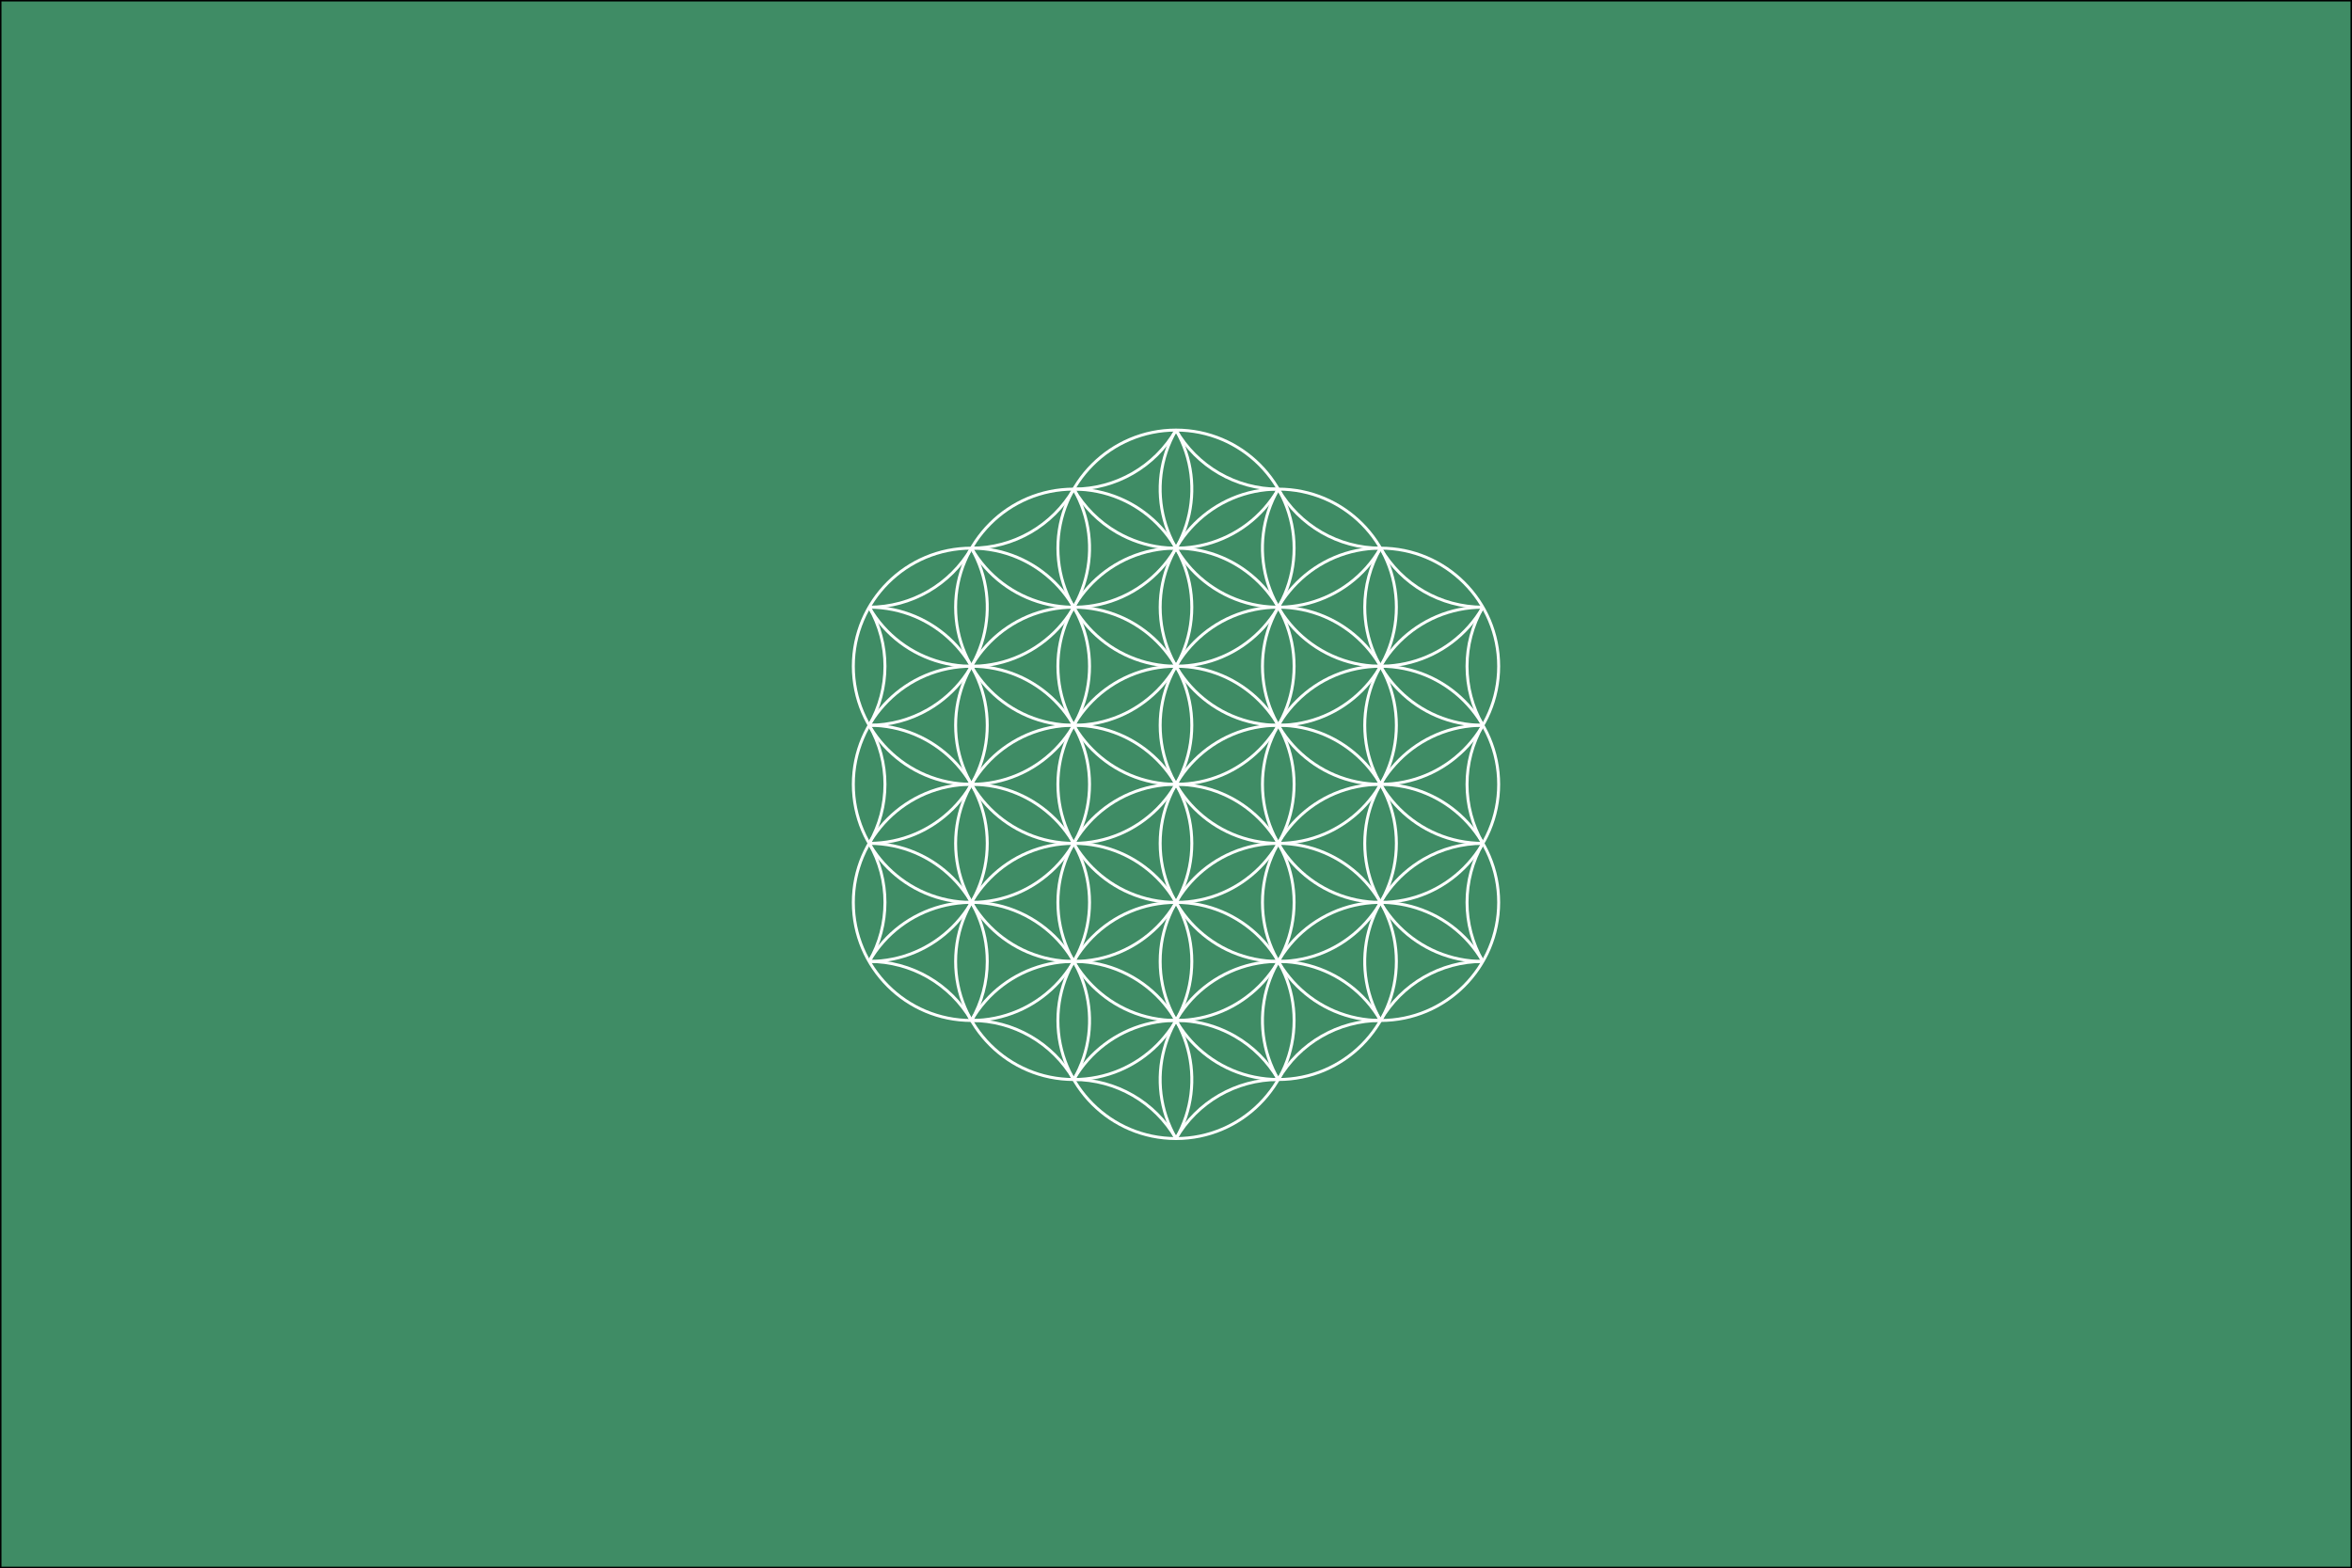 <?xml version="1.0" encoding="utf-8"?>
<!-- Generator: Adobe Illustrator 24.1.0, SVG Export Plug-In . SVG Version: 6.00 Build 0)  -->
<svg version="1.1" id="Ebene_1" xmlns="http://www.w3.org/2000/svg" xmlns:xlink="http://www.w3.org/1999/xlink" x="0px" y="0px"
	 viewBox="0 0 1600 1067" style="enable-background:new 0 0 1600 1067;" xml:space="preserve">
<rect x="0" y="0" width="1600" height="1067" fill="#333333" stroke="none"/>
<style type="text/css">
	.st0{fill:#3F8C65;}
	.st1{fill:none;stroke:#FFFFFF;stroke-width:2;}
</style>
<g>
	<rect x="0.5" y="0.5" class="st0" width="1599" height="1066"/>
	<path d="M1599,1v1065H1V1H1599 M1600,0H0v1067h1600V0L1600,0z"/>
</g>
<g id="Blume_x5F_des_x5F_Lebens_5_" transform="translate(-348,-348)">
	<circle id="FlowerCenter_5_" class="st1" cx="1148" cy="881.66" r="80.34"/>
	<circle id="circle01000_5_" class="st1" cx="1148" cy="801.31" r="80.34"/>
	<circle id="circle01060_5_" class="st1" cx="1217.58" cy="841.48" r="80.34"/>
	<circle id="circle01120_5_" class="st1" cx="1217.58" cy="921.83" r="80.34"/>
	<circle id="circle01180_5_" class="st1" cx="1148" cy="962" r="80.34"/>
	<circle id="circle01240_5_" class="st1" cx="1078.42" cy="921.83" r="80.34"/>
	<circle id="circle01300_5_" class="st1" cx="1078.42" cy="841.48" r="80.34"/>
	<circle id="circle02030_5_" class="st1" cx="1217.58" cy="761.14" r="80.34"/>
	<circle id="circle02090_5_" class="st1" cx="1287.16" cy="881.66" r="80.34"/>
	<circle id="circle02150_5_" class="st1" cx="1217.58" cy="1002.17" r="80.34"/>
	<circle id="circle02210_5_" class="st1" cx="1078.42" cy="1002.17" r="80.34"/>
	<circle id="circle02270_5_" class="st1" cx="1008.84" cy="881.66" r="80.34"/>
	<circle id="circle02300_5_" class="st1" cx="1078.42" cy="761.14" r="80.34"/>
	<circle id="circle03000_5_" class="st1" cx="1148" cy="720.97" r="80.34"/>
	<circle id="circle03060_5_" class="st1" cx="1287.16" cy="801.31" r="80.34"/>
	<circle id="circle03120_5_" class="st1" cx="1287.16" cy="962" r="80.34"/>
	<circle id="circle03180_5_" class="st1" cx="1148" cy="1042.34" r="80.34"/>
	<circle id="circle03240_5_" class="st1" cx="1008.84" cy="962" r="80.34"/>
	<circle id="circle03300_5_" class="st1" cx="1008.84" cy="801.31" r="80.34"/>
	<path id="path4481_5_" class="st1" d="M1148,640.62c-14.35,24.86-40.88,40.17-69.58,40.17"/>
	<path id="path4483_5_" class="st1" d="M1217.74,680.8c-28.89,0.06-55.59-15.4-69.92-40.48"/>
	<path id="path4994_5_" class="st1" d="M1287.09,720.97c-28.66-0.03-55.13-15.31-69.48-40.12"/>
	<path id="path4996_5_" class="st1" d="M1356.74,761.14c-28.7,0-55.23-15.31-69.58-40.17"/>
	<path id="path4998_5_" class="st1" d="M1356.74,841.48c-14.35-24.86-14.35-55.48,0-80.34"/>
	<path id="path5000_5_" class="st1" d="M1356.74,921.83c-14.35-24.86-14.35-55.49,0-80.34"/>
	<path id="path5002_5_" class="st1" d="M1356.74,1002.17c-14.35-24.86-14.35-55.49,0-80.34"/>
	<path id="path5004_5_" class="st1" d="M1287.16,1042.34c14.35-24.86,40.88-40.17,69.58-40.17"/>
	<path id="path5006_5_" class="st1" d="M1217.58,1082.51c14.35-24.86,40.88-40.17,69.58-40.17"/>
	<path id="path5008_5_" class="st1" d="M1148,1122.69c14.35-24.86,40.88-40.17,69.58-40.17"/>
	<path id="path5010_5_" class="st1" d="M1078.42,1082.51c28.7,0,55.23,15.31,69.58,40.17"/>
	<path id="path5012_5_" class="st1" d="M1008.84,1042.34c28.7,0,55.23,15.31,69.58,40.17"/>
	<path id="path5014_5_" class="st1" d="M939.26,1002.17c28.7,0,55.23,15.31,69.58,40.17"/>
	<path id="path5016_5_" class="st1" d="M939.26,841.48c14.35,24.86,14.35,55.49,0,80.34"/>
	<path id="path5018_5_" class="st1" d="M939.26,921.83c14.35,24.86,14.35,55.49,0,80.34"/>
	<path id="path5020_5_" class="st1" d="M939.26,761.14c14.35,24.86,14.35,55.48,0,80.34"/>
	<path id="path5022_5_" class="st1" d="M1008.84,720.97c-14.35,24.86-40.88,40.17-69.58,40.17"/>
	<path id="path5024_5_" class="st1" d="M1078.42,680.8c-14.35,24.86-40.88,40.17-69.58,40.17"/>
	<path id="path5026_5_" class="st1" d="M1148,640.62c22.19,38.42,9.03,87.56-29.39,109.76c-38.42,22.19-87.56,9.03-109.76-29.39
		c0-0.01-0.01-0.01-0.01-0.02"/>
	<path id="path5028_5_" class="st1" d="M1217.58,680.8c-22.19,38.43-71.32,51.59-109.75,29.41c-12.21-7.05-22.36-17.19-29.41-29.41"
		/>
	<path id="path5030_5_" class="st1" d="M1356.74,841.48c-44.37,0-80.34-35.97-80.34-80.34c0-14.1,3.71-27.96,10.76-40.17"/>
	<path id="path5032_5_" class="st1" d="M1287.16,1042.34c-22.19-38.43-9.02-87.56,29.41-109.75c12.21-7.05,26.07-10.76,40.17-10.76"
		/>
	<path id="path5034_5_" class="st1" d="M1078.42,1082.51c22.19-38.43,71.32-51.59,109.75-29.41c12.21,7.05,22.36,17.19,29.41,29.41"
		/>
	<path id="path5036_5_" class="st1" d="M939.26,921.83c44.37,0,80.34,35.97,80.34,80.34c0,14.1-3.71,27.96-10.76,40.17"/>
	<path id="path5038_5_" class="st1" d="M1008.84,720.97c22.19,38.43,9.02,87.56-29.41,109.75c-12.21,7.05-26.07,10.76-40.17,10.76"
		/>
	<path id="path5040_5_" class="st1" d="M1287.16,720.97c-22.19,38.42-71.33,51.58-109.76,29.39
		c-38.42-22.19-51.58-71.31-29.4-109.73"/>
	<path id="path5042_5_" class="st1" d="M1356.74,761.14c-22.19,38.42-71.33,51.58-109.76,29.39
		c-38.42-22.19-51.58-71.31-29.4-109.73"/>
	<path id="path5044_5_" class="st1" d="M1356.74,921.83c-44.37,0-80.34-35.97-80.34-80.34c0-44.37,35.97-80.34,80.34-80.34"/>
	<path id="path5046_5_" class="st1" d="M1356.74,1002.17c-44.37,0-80.34-35.97-80.34-80.34c0-44.37,35.97-80.34,80.34-80.34"/>
	<path id="path5048_5_" class="st1" d="M1217.58,1082.51c-22.18-38.43-9.01-87.57,29.42-109.75c38.42-22.18,87.55-9.01,109.73,29.4"
		/>
	<path id="path5050_5_" class="st1" d="M1148,1122.69c-22.18-38.43-9.01-87.57,29.42-109.75c38.42-22.18,87.55-9.01,109.73,29.4"/>
	<path id="path5052_5_" class="st1" d="M1008.84,1042.34c22.18-38.43,71.32-51.6,109.75-29.42c38.43,22.18,51.6,71.32,29.42,109.75
		c0,0.01-0.01,0.01-0.01,0.02"/>
	<path id="path5054_5_" class="st1" d="M939.26,1002.17c22.18-38.43,71.32-51.6,109.75-29.42c38.43,22.18,51.6,71.32,29.42,109.75
		c0,0.01-0.01,0.01-0.01,0.02"/>
	<path id="path5056_5_" class="st1" d="M939.26,841.48c44.37,0,80.34,35.97,80.34,80.34c0,44.37-35.97,80.34-80.34,80.34"/>
	<path id="path5058_5_" class="st1" d="M939.26,761.14c44.37,0,80.34,35.97,80.34,80.34c0,44.37-35.97,80.34-80.34,80.34"/>
	<path id="path5060_5_" class="st1" d="M1078.42,680.8c22.19,38.42,9.03,87.56-29.39,109.76c-38.42,22.19-87.56,9.03-109.76-29.39
		c0-0.01-0.01-0.01-0.01-0.02"/>
</g>
</svg>
